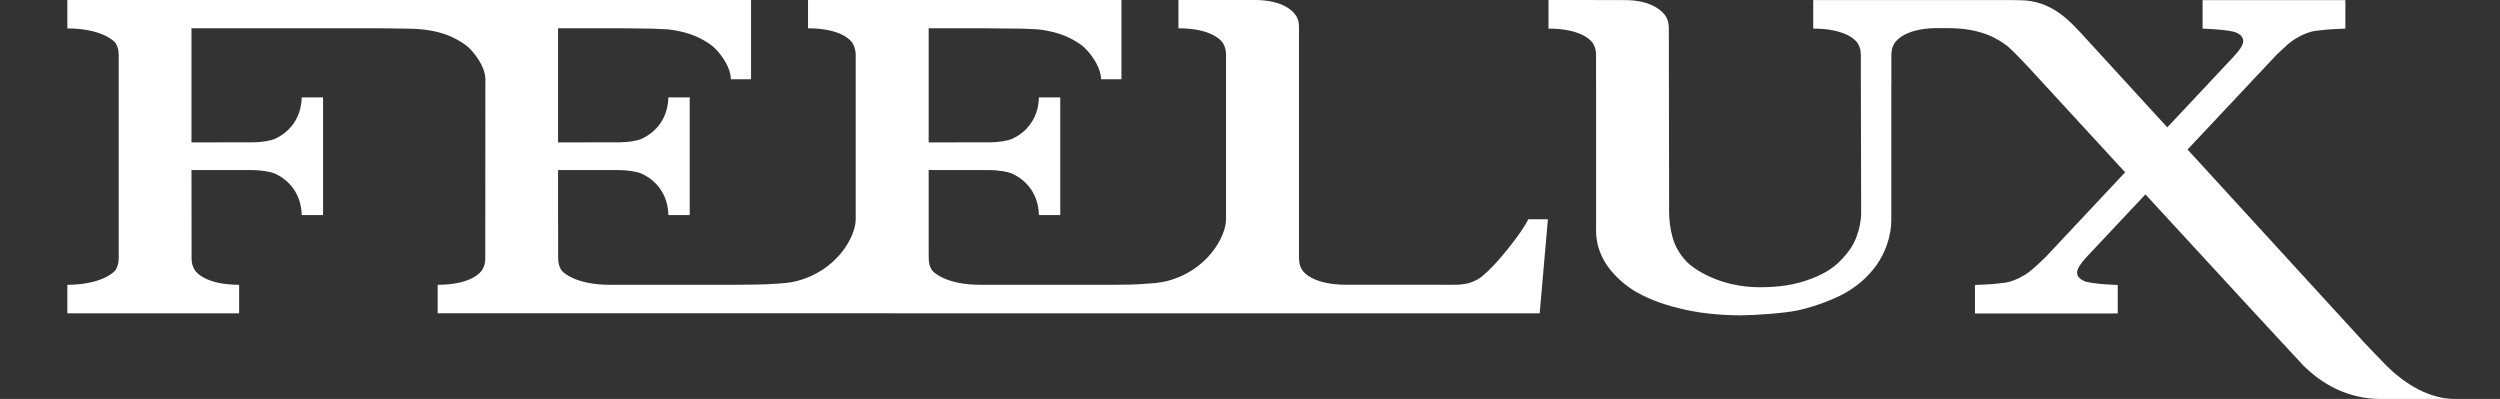 <?xml version="1.0" encoding="utf-8"?>
<!-- Generator: Adobe Illustrator 15.1.0, SVG Export Plug-In . SVG Version: 6.00 Build 0)  -->
<!DOCTYPE svg PUBLIC "-//W3C//DTD SVG 1.1//EN" "http://www.w3.org/Graphics/SVG/1.1/DTD/svg11.dtd">
<svg version="1.1" id="Layer_1" xmlns="http://www.w3.org/2000/svg" xmlns:xlink="http://www.w3.org/1999/xlink" x="0px" y="0px"
	 width="184.615px" height="29.462px" viewBox="0 0 184.615 29.462" enable-background="new 0 0 184.615 29.462"
	 xml:space="preserve">
<rect x="0" y="0" width="184.615" height="29.462" fill="#333333" stroke="none"/>
<g>
	<g>
		<g>
			<path fill="#FFFFFF" d="M162.653,0.008v2.104c1.034,0.037,1.905,0.124,2.345,0.243c0.432,0.147,0.645,0.367,0.655,0.654
				c0.003,0.312-0.241,0.672-0.726,1.192L151.064,18.98h0.002c-0.393,0.38-0.727,0.683-0.975,0.898
				c-0.345,0.302-0.736,0.576-1.442,0.848c-0.373,0.124-0.424,0.133-0.972,0.194c-0.547,0.081-1.502,0.109-1.834,0.125v2.103h10.543
				v-2.103c-1.034-0.038-1.904-0.125-2.346-0.241c-0.431-0.152-0.645-0.369-0.655-0.658c-0.003-0.29,0.218-0.628,0.643-1.105
				l14.097-15.007c0.328-0.313,0.605-0.565,0.822-0.76c0.347-0.296,0.734-0.571,1.444-0.842c0.372-0.125,0.419-0.136,0.972-0.198
				c0.545-0.078,1.5-0.106,1.834-0.122V0.008H162.653z"/>
			<path fill="#FFFFFF" d="M176.181,26.951c-0.456-0.461-1.067-1.098-1.784-1.859l0.009,0.001L153.716,2.492
				c-0.839-0.882-2.189-2.476-4.56-2.476l-0.553-0.009h-5.428l0,0h-2.256h-7.02v2.104c2.399,0,3.158,0.864,3.298,1.102
				c0.152,0.251,0.218,0.53,0.218,0.852v2.155c0,0,0.003,0.104,0.003,0.169l0.021,9.313c0,0.599-0.126,1.21-0.356,1.819
				c-0.219,0.59-0.61,1.162-1.169,1.719c-0.566,0.604-1.36,1.065-2.364,1.416c-1.011,0.369-2.126,0.555-3.604,0.555
				c-2.942,0-4.923-1.36-5.44-1.936c-0.507-0.554-0.84-1.155-1.001-1.775c-0.171-0.643-0.247-1.258-0.247-1.844l-0.022-13.562
				c0-0.354-0.079-0.666-0.23-0.901c-0.164-0.248-0.908-1.186-2.986-1.186l-5.67-0.013v0.013V1.49v0.622
				c2.395,0,3.152,0.864,3.293,1.102c0.15,0.251,0.219,0.53,0.219,0.852v2.155l0.002-0.007v10.821c0,0.824,0.219,1.594,0.676,2.359
				c0.466,0.741,1.145,1.427,2.024,2.006c0.922,0.573,2.037,1.023,3.391,1.354c1.318,0.341,2.895,0.53,4.593,0.532
				c1.121-0.012,3.059-0.141,4.174-0.356c1.163-0.261,2.278-0.653,3.344-1.185c1.064-0.579,1.85-1.262,2.502-2.163
				c0.654-0.908,1.098-2.151,1.098-3.349V6.39c0-0.064,0.004-0.169,0.004-0.169V4.065c0-0.321,0.063-0.601,0.217-0.852
				c0.132-0.228,0.79-1.052,2.902-1.134c0.154,0.004,0.84,0,1.109,0c2.469,0,3.7,0.835,4.366,1.344
				c0.005,0.004,0.011,0.006,0.014,0.01c0.409,0.349,1.452,1.461,1.452,1.461s19.712,21.439,20.324,22.057
				c1.415,1.431,3.352,2.51,5.758,2.51h5.572C179.488,29.495,177.646,28.43,176.181,26.951z"/>
		</g>
	</g>
	<path fill="#FFFFFF" d="M112.862,16.194c-0.285,0.558-0.786,1.282-1.515,2.191c-0.727,0.905-1.369,1.59-1.913,2.03
		c-0.189,0.158-0.376,0.266-0.712,0.403c-0.318,0.128-0.555,0.16-1.019,0.206c-0.297,0.016-1.254,0.005-1.254,0.005
		c-0.726,0-7.01,0-7.01,0c-2.397,0-3.155-0.871-3.292-1.11c-0.154-0.25-0.221-0.531-0.221-0.854v-0.881V1.963h-0.003
		c0-0.331-0.074-0.621-0.252-0.849C95.529,0.882,94.787,0,92.686,0h-5.664v1.933v0.156c2.4,0,3.156,0.871,3.298,1.11
		c0.152,0.252,0.218,0.534,0.218,0.855v12.14c0,1.253-1.355,3.796-4.387,4.568c-0.527,0.137-1.074,0.162-1.578,0.193
		c-0.494,0.057-1.492,0.074-2.214,0.074c-0.725,0-10.007,0-10.007,0c-2.396,0-3.412-0.871-3.553-1.11
		c-0.151-0.25-0.217-0.531-0.217-0.854l-0.005-0.881h0.001v-5.628l0,0l4.463,0.002c0.614,0,1.368,0.107,1.713,0.269
		c0.242,0.112,1.909,0.858,1.967,3.055h1.213h0.011h0.351V7.192h-0.351h-0.011h-1.213c-0.058,2.196-1.725,2.94-1.967,3.055
		c-0.345,0.158-1.04,0.265-1.713,0.265l-4.463,0.002v-0.061V2.089h4.19c0.002,0,0.011,0,0.011,0c0.733,0,2.152,0.027,2.74,0.027
		h0.003c0.409,0.012,0.778,0.031,1.102,0.051c1.743,0.182,2.68,0.766,3.24,1.166c0.485,0.354,1.442,1.515,1.442,2.521h1.508V0H59.67
		v1.933v0.156c2.401,0,3.155,0.871,3.296,1.11c0.15,0.252,0.216,0.534,0.216,0.855V3.723c0.004,0.058,0.009,0.116,0.009,0.172
		c0,0,0,11.643,0,12.3c0,1.253-1.354,3.796-4.386,4.568c-0.528,0.137-1.072,0.162-1.581,0.193c-0.492,0.057-2.188,0.074-2.914,0.074
		c-0.727,0-9.313,0-9.313,0c-2.394,0-3.425-0.871-3.564-1.11c-0.15-0.25-0.216-0.531-0.216-0.854l-0.005-3.314v-3.194h0.005
		l4.463,0.002c0.614,0,1.367,0.107,1.712,0.269c0.242,0.112,1.91,0.858,1.968,3.055h1.212h0.01h0.351V7.192H50.58h-0.01h-1.212
		c-0.058,2.196-1.726,2.94-1.968,3.055c-0.345,0.158-1.039,0.265-1.712,0.265l-4.463,0.002l-0.005-0.006V2.089h4.79
		c0.737,0,1.596,0.027,2.187,0.027h0.002c0.405,0.012,0.773,0.031,1.109,0.051c1.738,0.182,2.669,0.766,3.227,1.166
		c0.489,0.354,1.444,1.515,1.444,2.521l0.007-0.041c0.002,0.012,0.002,0.028,0.002,0.041h1.483v-5.858H4.974v2.103
		c2.397,0,3.434,0.862,3.572,1.102c0.151,0.252,0.22,0.534,0.22,0.855v15.011c0,0.323-0.068,0.604-0.22,0.854
		c-0.139,0.239-1.175,1.11-3.572,1.11v1.394v0.711h12.685v-0.704v-0.007V21.03c-2.396,0-3.152-0.871-3.293-1.11
		c-0.153-0.25-0.219-0.531-0.219-0.854l-0.007-6.509l0,0l4.463,0.002c0.613,0,1.366,0.107,1.712,0.269
		c0.242,0.112,1.91,0.858,1.968,3.055h1.212h0.012h0.35V7.192h-0.35h-0.012h-1.212c-0.058,2.196-1.726,2.94-1.968,3.055
		c-0.346,0.158-1.04,0.265-1.712,0.265l-4.463,0.002v-0.006V2.089h13.94c0.739,0,1.391,0.027,1.98,0.027
		c2.474,0,3.672,0.737,4.335,1.217c0.489,0.354,1.448,1.515,1.448,2.521l-0.007,13.212c0,0.323-0.069,0.604-0.22,0.854
		c-0.14,0.239-0.895,1.11-3.295,1.11v2.104l81.378,0.004l0.607-6.944H112.862z"/>
</g>
</svg>
